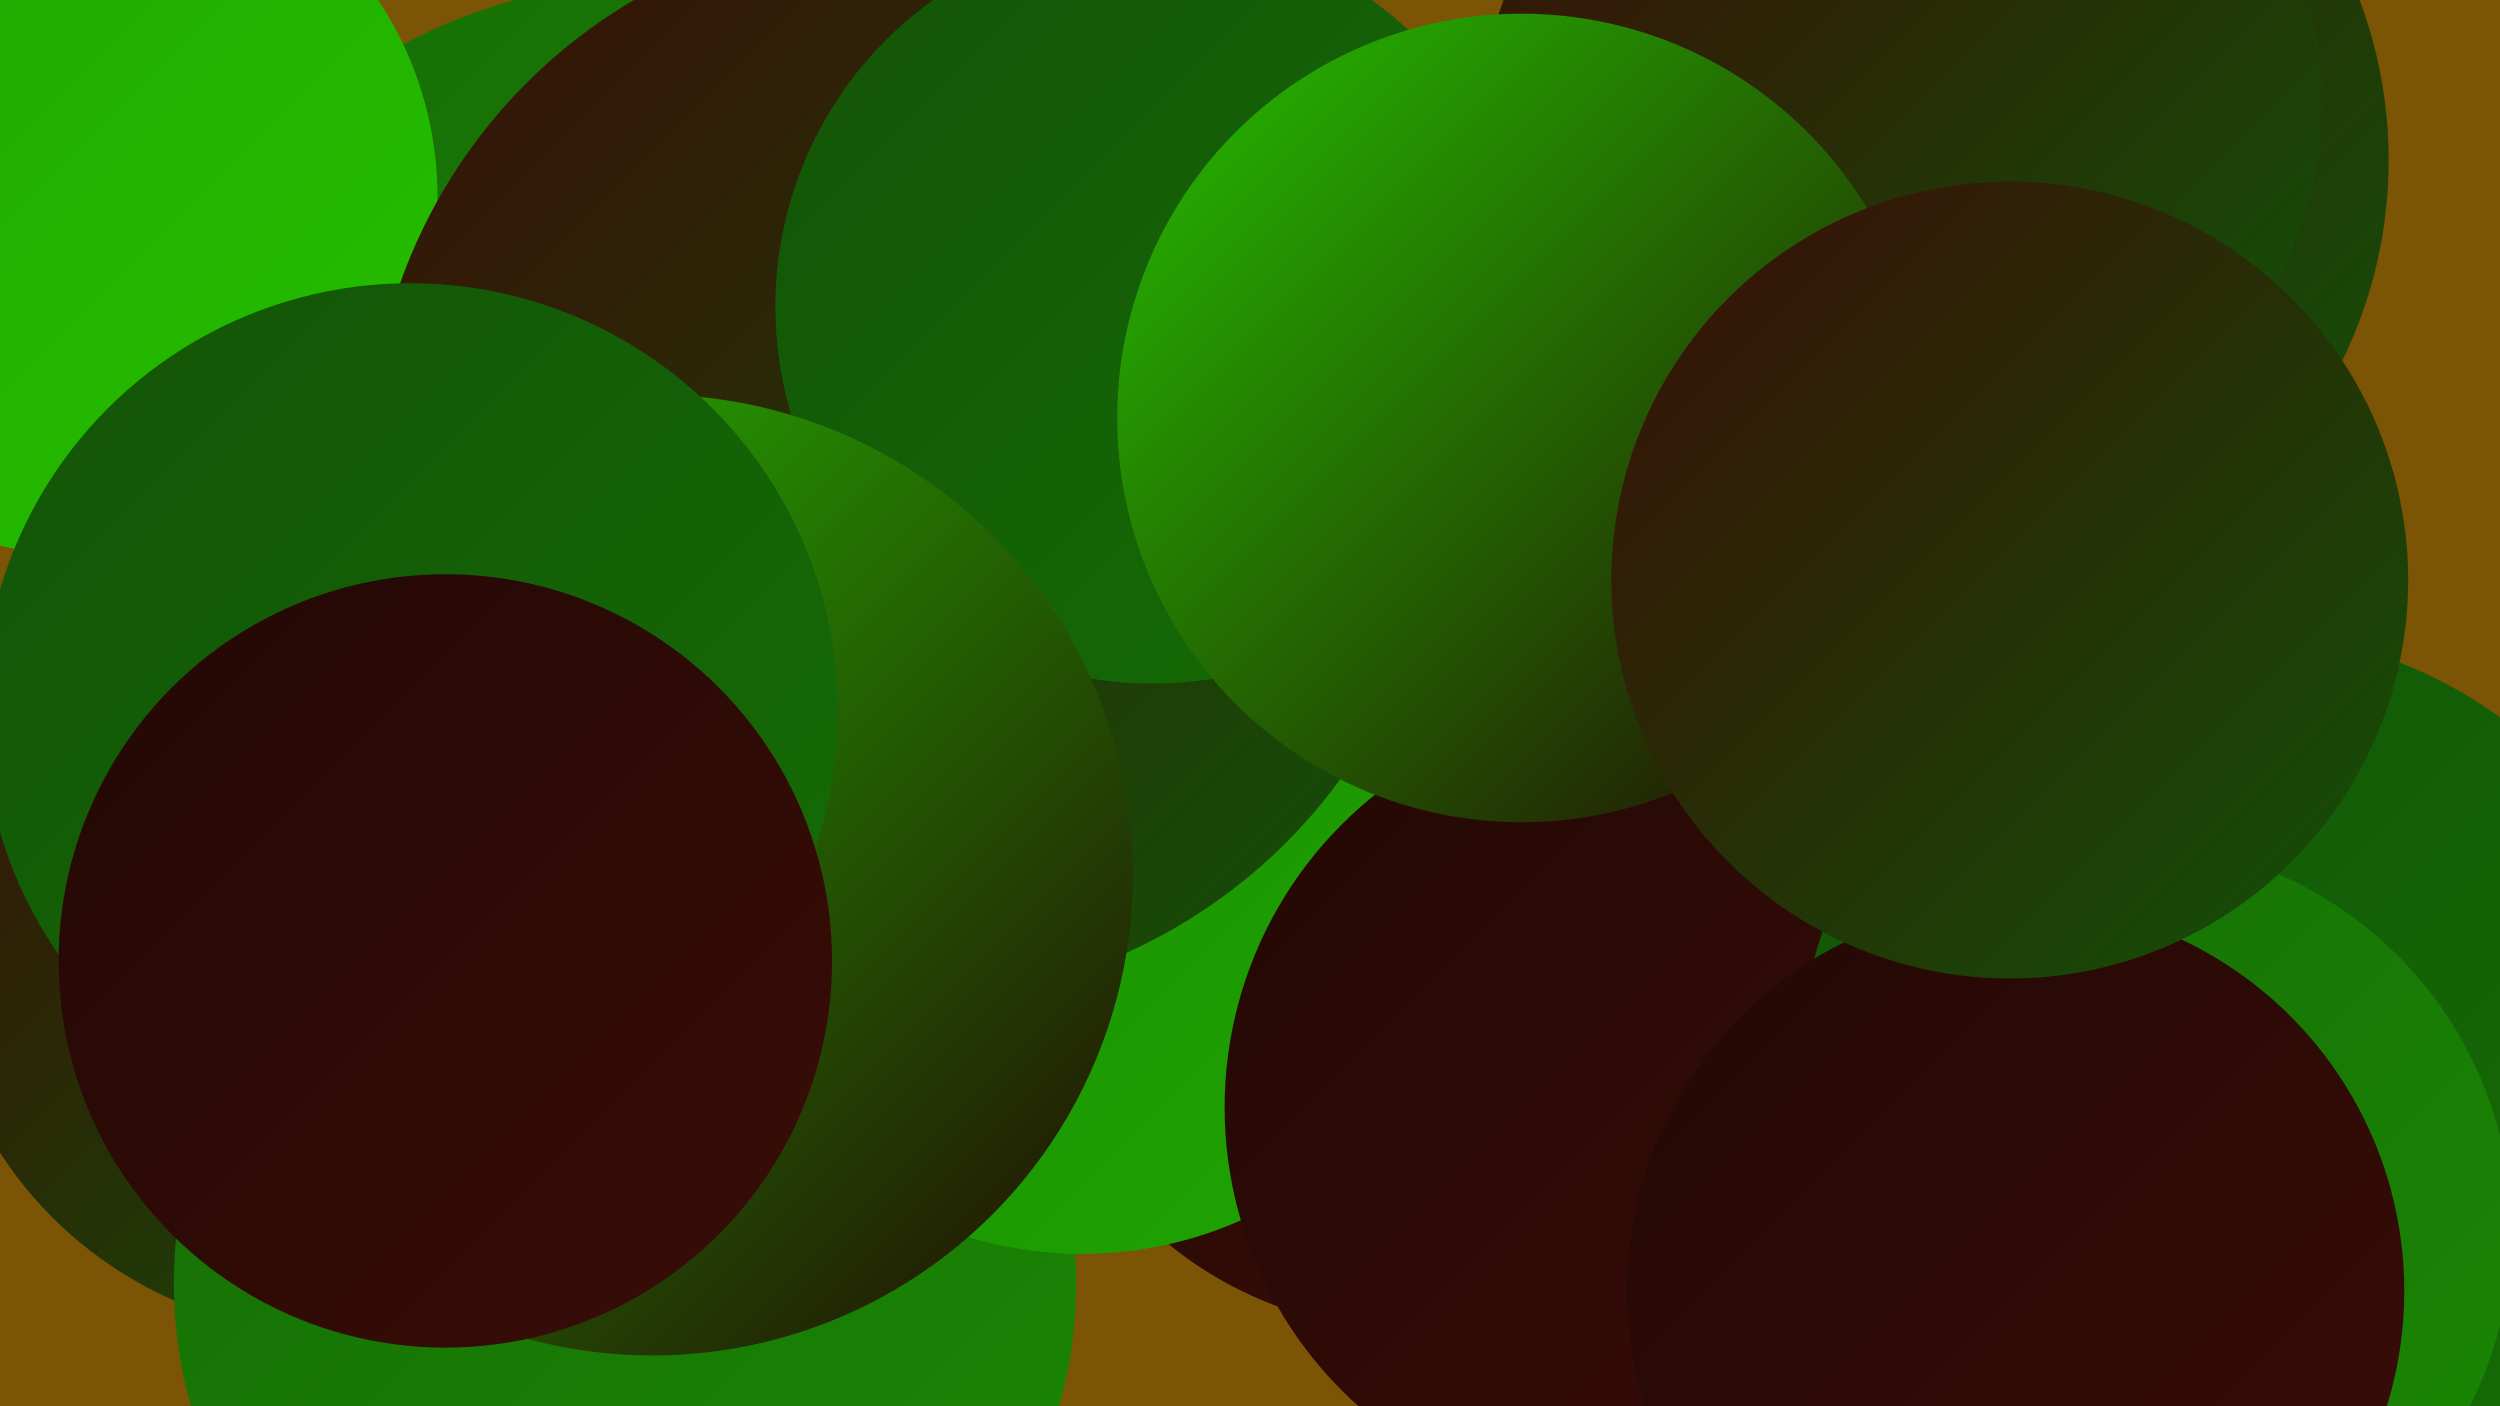 <?xml version="1.0" encoding="UTF-8"?><svg width="1280" height="720" xmlns="http://www.w3.org/2000/svg"><defs><linearGradient id="grad0" x1="0%" y1="0%" x2="100%" y2="100%"><stop offset="0%" style="stop-color:#220805;stop-opacity:1" /><stop offset="100%" style="stop-color:#3a0d07;stop-opacity:1" /></linearGradient><linearGradient id="grad1" x1="0%" y1="0%" x2="100%" y2="100%"><stop offset="0%" style="stop-color:#3a0d07;stop-opacity:1" /><stop offset="100%" style="stop-color:#125307;stop-opacity:1" /></linearGradient><linearGradient id="grad2" x1="0%" y1="0%" x2="100%" y2="100%"><stop offset="0%" style="stop-color:#125307;stop-opacity:1" /><stop offset="100%" style="stop-color:#166d06;stop-opacity:1" /></linearGradient><linearGradient id="grad3" x1="0%" y1="0%" x2="100%" y2="100%"><stop offset="0%" style="stop-color:#166d06;stop-opacity:1" /><stop offset="100%" style="stop-color:#1a8804;stop-opacity:1" /></linearGradient><linearGradient id="grad4" x1="0%" y1="0%" x2="100%" y2="100%"><stop offset="0%" style="stop-color:#1a8804;stop-opacity:1" /><stop offset="100%" style="stop-color:#1fa501;stop-opacity:1" /></linearGradient><linearGradient id="grad5" x1="0%" y1="0%" x2="100%" y2="100%"><stop offset="0%" style="stop-color:#1fa501;stop-opacity:1" /><stop offset="100%" style="stop-color:#25c000;stop-opacity:1" /></linearGradient><linearGradient id="grad6" x1="0%" y1="0%" x2="100%" y2="100%"><stop offset="0%" style="stop-color:#25c000;stop-opacity:1" /><stop offset="100%" style="stop-color:#220805;stop-opacity:1" /></linearGradient></defs><rect width="1280" height="720" fill="#7b5406" /><circle cx="722" cy="485" r="196" fill="url(#grad0)" /><circle cx="338" cy="271" r="281" fill="url(#grad3)" /><circle cx="171" cy="479" r="204" fill="url(#grad1)" /><circle cx="320" cy="657" r="231" fill="url(#grad3)" /><circle cx="554" cy="441" r="201" fill="url(#grad4)" /><circle cx="353" cy="470" r="195" fill="url(#grad2)" /><circle cx="41" cy="101" r="183" fill="url(#grad5)" /><circle cx="464" cy="237" r="275" fill="url(#grad1)" /><circle cx="989" cy="82" r="234" fill="url(#grad1)" /><circle cx="590" cy="157" r="193" fill="url(#grad2)" /><circle cx="832" cy="567" r="205" fill="url(#grad0)" /><circle cx="996" cy="52" r="193" fill="url(#grad1)" /><circle cx="334" cy="448" r="246" fill="url(#grad6)" /><circle cx="1147" cy="550" r="226" fill="url(#grad2)" /><circle cx="779" cy="214" r="207" fill="url(#grad6)" /><circle cx="1087" cy="630" r="199" fill="url(#grad3)" /><circle cx="210" cy="364" r="219" fill="url(#grad2)" /><circle cx="1032" cy="661" r="199" fill="url(#grad0)" /><circle cx="228" cy="492" r="198" fill="url(#grad0)" /><circle cx="1029" cy="297" r="204" fill="url(#grad1)" /></svg>
